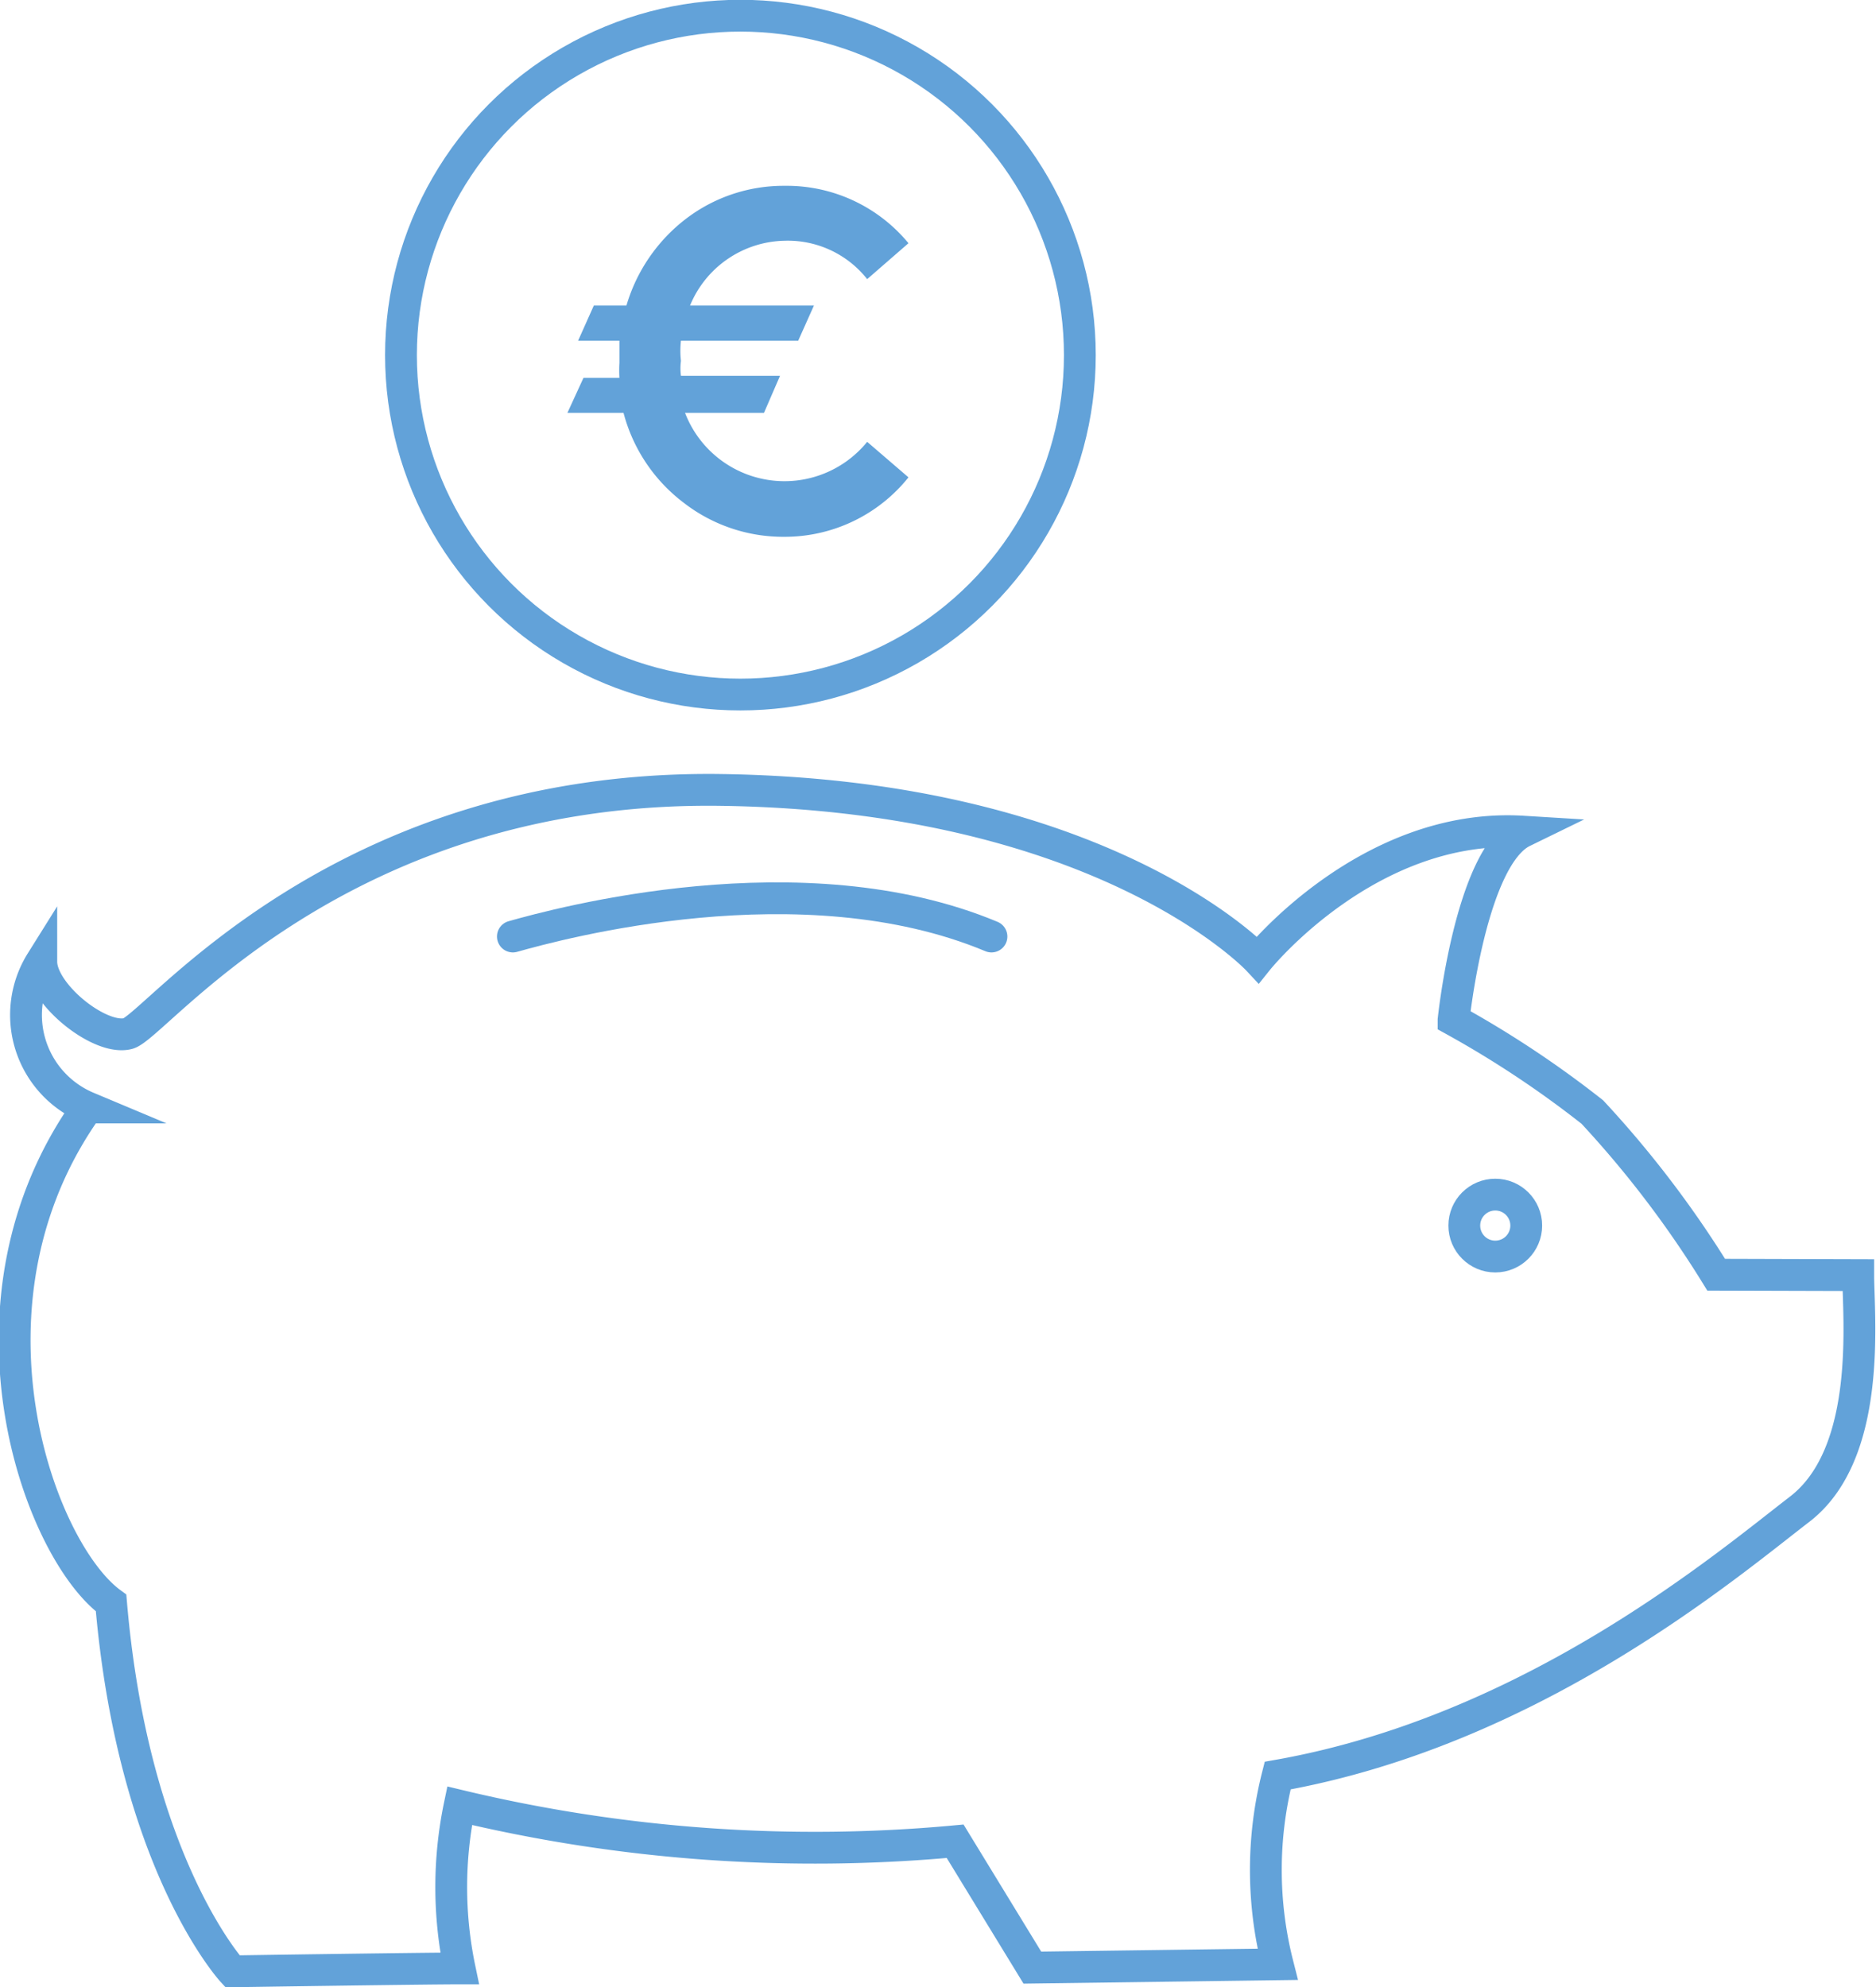 <svg xmlns="http://www.w3.org/2000/svg" viewBox="0 0 45.43 48.12"><defs><style>.cls-1{fill:none;stroke:#62a2d9;stroke-linecap:round;stroke-miterlimit:10;stroke-width:0.77px;}.cls-2{fill:#62a2d9;}</style></defs><title>obj-epargne</title><g id="Calque_2" data-name="Calque 2"><g id="Calque_1-2" data-name="Calque 1"><g id="concept_et_lois" data-name="concept et lois"><circle class="cls-1" cx="17.93" cy="8.6" r="8.22"/><path class="cls-1" d="M45,30.88c0,1,.35,4.31-1.42,5.67S37.11,41.91,30.94,43a9.28,9.28,0,0,0,0,4.57L25,47.65l-1.87-3.06a36.91,36.91,0,0,1-12-.86,9.67,9.67,0,0,0,0,3.94c-.88,0-5.5.07-5.5.07s-2.4-2.6-2.94-8.92c-1.76-1.29-3.94-7.28-.57-12A2.43,2.43,0,0,1,1,23.29c0,.78,1.42,1.92,2.1,1.74S8.18,19,17.46,19.13s13,4.11,13,4.11,2.67-3.33,6.42-3.1c-1.27.62-1.68,4.56-1.68,4.56a24.74,24.74,0,0,1,3.36,2.23,25.27,25.27,0,0,1,3,3.94Z"/><circle class="cls-1" cx="36.21" cy="29.68" r="0.75"/><path class="cls-1" d="M12.42,22.68c1.1-.31,7-1.92,11.59,0"/><path class="cls-2" d="M22,11.56A3.84,3.84,0,0,1,19,13a3.93,3.93,0,0,1-2.45-.83A4,4,0,0,1,15.1,10H13.74l.39-.85H15a3,3,0,0,1,0-.36V8.25H14l.38-.85h.79a4.1,4.1,0,0,1,1.44-2.1A3.89,3.89,0,0,1,19,4.5a3.82,3.82,0,0,1,3,1.39l-1,.87a2.45,2.45,0,0,0-2-.93A2.53,2.53,0,0,0,16.71,7.4h3l-.38.85H16.49a2.19,2.19,0,0,0,0,.49,1.39,1.39,0,0,0,0,.36h2.4L18.5,10H16.59A2.58,2.58,0,0,0,21,10.7Z"/></g></g></g></svg>